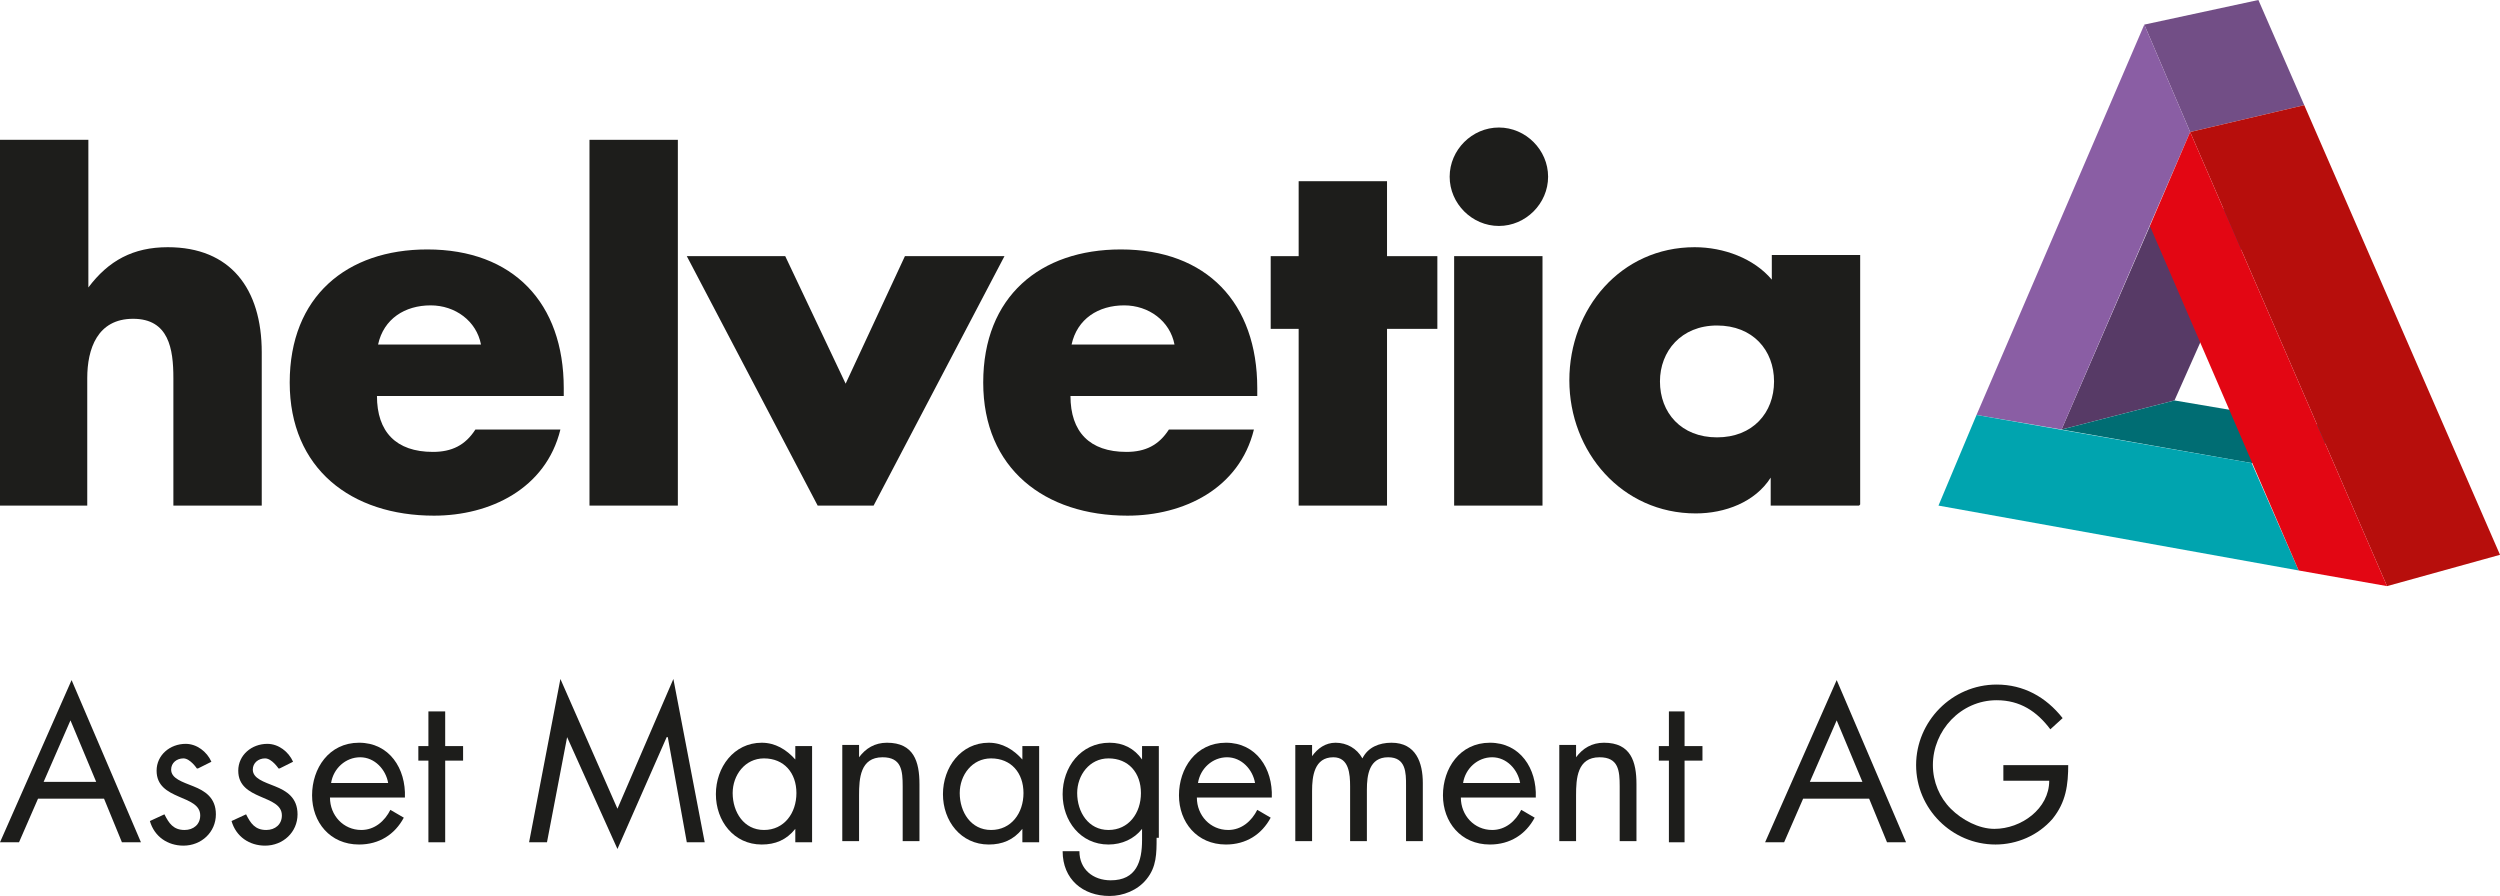 <?xml version="1.0" encoding="UTF-8"?><svg id="Ebene_1" xmlns="http://www.w3.org/2000/svg" viewBox="0 0 22.35 8.01"><defs><style>.cls-1{fill:#b70e0c;}.cls-2{fill:#573a66;}.cls-3{fill:#1d1d1b;}.cls-4{fill:#006d73;}.cls-5{fill:#00a4af;}.cls-6{fill:#e30613;}.cls-7{fill:#8a5ea4;}.cls-8{fill:#724e86;}</style></defs><path class="cls-3" d="M.79,1.25v1.32h0c.18-.24.4-.36.71-.36.56,0,.84.37.84.94v1.37h-.79v-1.14c0-.26-.04-.53-.36-.53s-.41.27-.41.53v1.14h-.79V1.25h.79Z"/><path class="cls-3" d="M4.3,3.08c-.04-.21-.23-.35-.45-.35-.23,0-.42.12-.47.35h.92ZM5.04,3.54h-1.67c0,.32.17.5.5.5.17,0,.29-.06.38-.2h.76c-.13.53-.63.77-1.13.77-.74,0-1.29-.42-1.29-1.19s.51-1.19,1.23-1.19c.77,0,1.22.48,1.22,1.24v.08h0Z"/><polygon class="cls-3" points="6.06 4.52 5.27 4.52 5.27 1.25 6.06 1.25 6.06 4.52 6.06 4.52"/><polygon class="cls-3" points="7.56 3.43 8.09 2.29 8.98 2.29 7.81 4.52 7.31 4.52 6.14 2.29 7.02 2.29 7.56 3.43 7.56 3.43"/><path class="cls-3" d="M10.5,3.08c-.04-.21-.23-.35-.45-.35-.23,0-.42.12-.47.35h.92ZM11.24,3.54h-1.67c0,.32.17.5.5.5.17,0,.29-.06.38-.2h.76c-.13.53-.63.77-1.13.77-.74,0-1.29-.42-1.29-1.19s.51-1.19,1.23-1.19c.77,0,1.22.48,1.22,1.24v.08h0Z"/><polygon class="cls-3" points="12.4 4.52 11.61 4.52 11.61 2.94 11.36 2.94 11.36 2.29 11.61 2.29 11.61 1.62 12.4 1.62 12.4 2.29 12.85 2.29 12.85 2.94 12.4 2.94 12.4 4.52 12.4 4.52"/><path class="cls-3" d="M13.79,4.52h-.79v-2.23h.79v2.23h0ZM13.84,1.58c0,.24-.2.44-.44.44s-.44-.2-.44-.44.2-.44.44-.44.44.2.44.44h0Z"/><path class="cls-3" d="M14.84,3.41c0,.28.19.5.51.5s.51-.22.51-.5-.19-.5-.51-.5-.51.23-.51.5h0ZM16.62,4.52h-.79v-.25h0c-.14.22-.41.32-.67.32-.66,0-1.13-.55-1.13-1.19s.46-1.19,1.12-1.19c.26,0,.53.1.69.29v-.22h.79v2.23h0Z"/><polygon class="cls-2" points="19.44 3.58 18.43 3.84 19.22 2.02 20.24 1.78 19.44 3.58 19.44 3.58"/><polygon class="cls-8" points="19.17 .22 20.19 0 20.6 .94 19.58 1.18 19.17 .22 19.17 .22"/><polygon class="cls-7" points="17.67 3.71 19.17 .22 19.58 1.18 18.43 3.84 17.67 3.71 17.67 3.71"/><polygon class="cls-4" points="18.43 3.84 19.44 3.58 21.15 3.87 20.13 4.14 18.43 3.84 18.43 3.84"/><polygon class="cls-5" points="20.55 5.1 17.33 4.52 17.67 3.71 20.13 4.14 20.55 5.1 20.55 5.1"/><polygon class="cls-1" points="19.58 1.18 20.6 .94 22.35 4.96 21.34 5.24 19.58 1.18 19.58 1.18"/><polygon class="cls-6" points="19.22 2.02 19.58 1.18 21.34 5.24 20.55 5.1 19.22 2.02 19.22 2.02"/><path class="cls-3" d="M.63,6.44l-.24.55h.47l-.23-.55h0ZM.34,7.14l-.17.39H0l.64-1.45.62,1.45h-.17l-.16-.39H.34Z"/><path class="cls-3" d="M1.76,6.87s-.06-.09-.12-.09-.11.04-.11.1c0,.08.1.11.2.15.1.04.2.1.2.25,0,.16-.13.28-.29.28-.14,0-.26-.08-.3-.22l.13-.06c.04.08.08.14.18.14.08,0,.14-.05.14-.13,0-.19-.39-.13-.39-.4,0-.14.12-.24.26-.24.1,0,.19.07.23.16l-.12.06h0Z"/><path class="cls-3" d="M2.49,6.87s-.06-.09-.12-.09-.11.04-.11.1c0,.08.1.11.2.15.1.04.2.1.2.25,0,.16-.13.28-.29.28-.14,0-.26-.08-.3-.22l.13-.06c.04.08.08.14.18.14.08,0,.14-.05.14-.13,0-.19-.39-.13-.39-.4,0-.14.12-.24.26-.24.1,0,.19.07.23.16l-.12.06h0Z"/><path class="cls-3" d="M3.47,7c-.02-.12-.12-.23-.25-.23s-.24.1-.26.23h.52ZM2.95,7.13c0,.16.12.29.28.29.12,0,.21-.08.26-.18l.12.07c-.08.15-.22.24-.4.24-.26,0-.42-.2-.42-.44s.15-.47.42-.47.42.23.41.49h-.68Z"/><polygon class="cls-3" points="3.98 7.53 3.83 7.53 3.83 6.8 3.74 6.8 3.74 6.67 3.83 6.67 3.83 6.36 3.98 6.36 3.98 6.67 4.14 6.67 4.14 6.8 3.98 6.8 3.98 7.53 3.98 7.53"/><polygon class="cls-3" points="5.01 6.07 5.52 7.23 6.02 6.07 6.3 7.53 6.14 7.53 5.97 6.59 5.96 6.59 5.52 7.59 5.07 6.59 5.07 6.59 4.89 7.53 4.73 7.53 5.01 6.07 5.01 6.07"/><path class="cls-3" d="M6.55,7.09c0,.17.1.33.28.33s.29-.15.29-.33-.11-.31-.29-.31c-.17,0-.28.15-.28.31h0ZM7.26,7.53h-.15v-.12h0c-.08.1-.18.14-.3.14-.25,0-.41-.21-.41-.45s.16-.46.41-.46c.12,0,.22.06.3.15h0v-.12h.15v.86h0Z"/><path class="cls-3" d="M7.68,6.77h0c.06-.08.14-.13.25-.13.24,0,.29.17.29.37v.51h-.15v-.49c0-.14-.01-.26-.18-.26-.2,0-.21.19-.21.34v.41h-.15v-.86h.15v.1h0Z"/><path class="cls-3" d="M8.58,7.09c0,.17.1.33.28.33s.29-.15.29-.33-.11-.31-.29-.31c-.17,0-.28.15-.28.31h0ZM9.29,7.53h-.15v-.12h0c-.08.1-.18.14-.3.14-.25,0-.41-.21-.41-.45s.16-.46.41-.46c.12,0,.22.06.3.15h0v-.12h.15v.86h0Z"/><path class="cls-3" d="M9.63,7.09c0,.17.1.33.28.33s.29-.15.29-.33-.11-.31-.29-.31c-.17,0-.28.15-.28.31h0ZM10.34,7.49c0,.14,0,.26-.09.37-.08.1-.21.15-.33.15-.24,0-.42-.15-.42-.4h.15c0,.16.12.26.28.26.23,0,.28-.17.28-.36v-.1h0c-.07.09-.18.14-.3.14-.25,0-.41-.21-.41-.45s.16-.46.42-.46c.12,0,.22.05.29.15h0v-.12h.15v.82h0Z"/><path class="cls-3" d="M11.22,7c-.02-.12-.12-.23-.25-.23s-.24.1-.26.23h.52ZM10.7,7.13c0,.16.12.29.28.29.12,0,.21-.08.26-.18l.12.07c-.08.15-.22.24-.4.24-.26,0-.42-.2-.42-.44s.15-.47.42-.47.42.23.41.49h-.68,0Z"/><path class="cls-3" d="M11.73,6.76h0c.05-.07.12-.12.21-.12.1,0,.19.05.24.14.05-.1.15-.14.26-.14.22,0,.28.18.28.36v.52h-.15v-.5c0-.11,0-.25-.16-.25-.17,0-.19.16-.19.29v.46h-.15v-.49c0-.11-.01-.26-.15-.26-.17,0-.19.17-.19.3v.45h-.15v-.86h.15v.09h0Z"/><path class="cls-3" d="M13.59,7c-.02-.12-.12-.23-.25-.23s-.24.1-.26.23c0,0,.52,0,.52,0ZM13.06,7.13c0,.16.12.29.28.29.12,0,.21-.08.26-.18l.12.07c-.08.15-.22.24-.4.24-.26,0-.42-.2-.42-.44s.15-.47.42-.47.42.23.41.49h-.68,0Z"/><path class="cls-3" d="M14.09,6.77h0c.06-.08.14-.13.25-.13.24,0,.29.17.29.37v.51h-.15v-.49c0-.14-.01-.26-.18-.26-.2,0-.21.19-.21.34v.41h-.15v-.86h.15v.1h0Z"/><polygon class="cls-3" points="15.06 7.53 14.92 7.53 14.92 6.8 14.83 6.8 14.83 6.67 14.92 6.67 14.92 6.36 15.06 6.36 15.06 6.67 15.22 6.67 15.22 6.8 15.06 6.8 15.06 7.53 15.06 7.53"/><path class="cls-3" d="M16.42,6.44l-.24.55h.47l-.23-.55h0ZM16.12,7.14l-.17.39h-.17l.64-1.45.62,1.45h-.17l-.16-.39s-.59,0-.59,0Z"/><path class="cls-3" d="M18.49,6.83c0,.19-.02.34-.14.49-.13.15-.32.23-.51.23-.39,0-.71-.32-.71-.71s.32-.72.72-.72c.24,0,.44.11.59.3l-.11.1c-.12-.16-.27-.26-.48-.26-.32,0-.57.27-.57.58,0,.15.06.29.16.39.1.1.25.18.39.18.24,0,.49-.18.49-.43h-.41v-.14s.58,0,.58,0Z"/></svg>